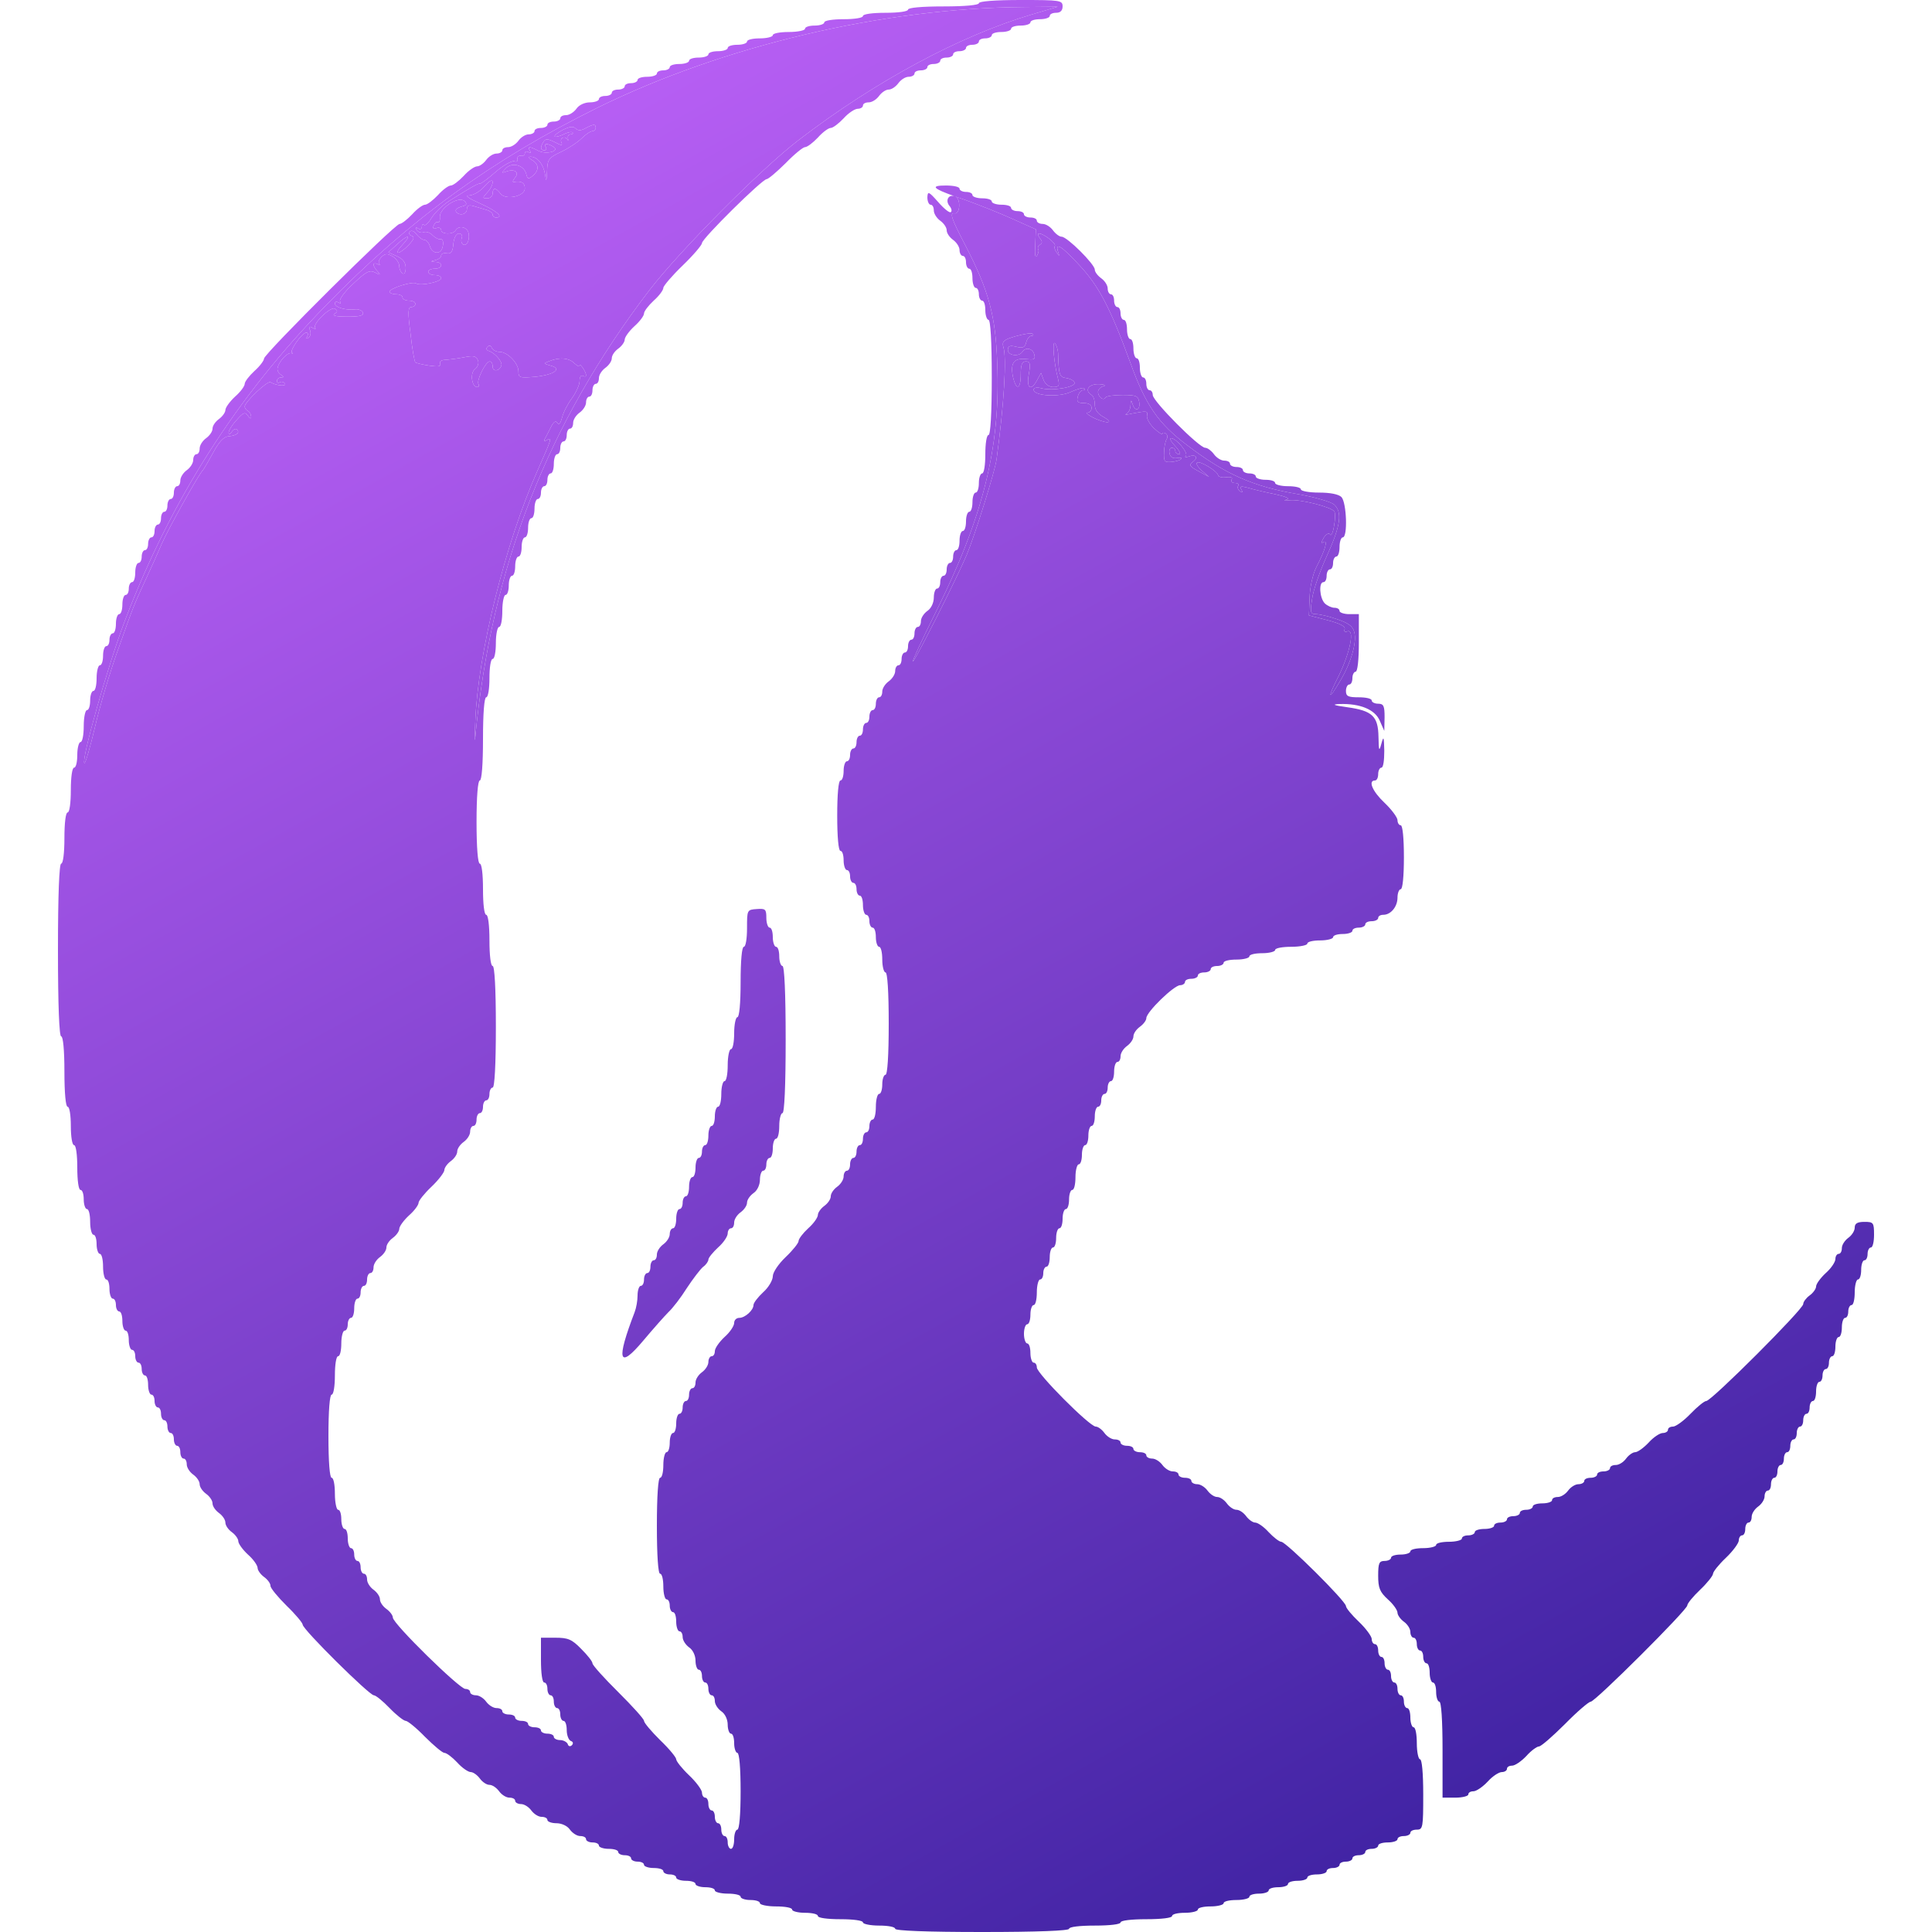 <svg width="50" height="50" viewBox="0 0 50 50" fill="none" xmlns="http://www.w3.org/2000/svg">
<path d="M25.333 0.083C25.333 0.132 24.975 0.166 24.417 0.166C23.858 0.166 23.5 0.199 23.5 0.248C23.5 0.298 23.25 0.331 22.917 0.331C22.583 0.331 22.333 0.364 22.333 0.414C22.333 0.464 22.108 0.497 21.833 0.497C21.558 0.497 21.333 0.53 21.333 0.579C21.333 0.621 21.225 0.662 21.083 0.662C20.95 0.662 20.833 0.695 20.833 0.745C20.833 0.786 20.65 0.828 20.417 0.828C20.192 0.828 20 0.861 20 0.911C20 0.952 19.85 0.993 19.667 0.993C19.483 0.993 19.333 1.026 19.333 1.076C19.333 1.118 19.225 1.159 19.083 1.159C18.95 1.159 18.833 1.192 18.833 1.242C18.833 1.283 18.725 1.325 18.583 1.325C18.45 1.325 18.333 1.358 18.333 1.407C18.333 1.449 18.225 1.49 18.083 1.49C17.95 1.49 17.833 1.523 17.833 1.573C17.833 1.614 17.725 1.656 17.583 1.656C17.45 1.656 17.333 1.689 17.333 1.738C17.333 1.78 17.258 1.821 17.167 1.821C17.075 1.821 17 1.854 17 1.904C17 1.945 16.892 1.987 16.75 1.987C16.617 1.987 16.5 2.02 16.5 2.07C16.5 2.111 16.425 2.152 16.333 2.152C16.242 2.152 16.167 2.185 16.167 2.235C16.167 2.276 16.092 2.318 16 2.318C15.908 2.318 15.833 2.351 15.833 2.401C15.833 2.442 15.758 2.483 15.667 2.483C15.575 2.483 15.5 2.517 15.5 2.566C15.5 2.608 15.392 2.649 15.267 2.649C15.133 2.649 14.983 2.715 14.917 2.815C14.85 2.906 14.733 2.98 14.65 2.98C14.567 2.98 14.5 3.013 14.5 3.063C14.5 3.104 14.425 3.146 14.333 3.146C14.242 3.146 14.167 3.179 14.167 3.228C14.167 3.27 14.092 3.311 14 3.311C13.908 3.311 13.833 3.344 13.833 3.394C13.833 3.435 13.767 3.477 13.683 3.477C13.6 3.477 13.483 3.551 13.417 3.642C13.35 3.733 13.233 3.808 13.15 3.808C13.067 3.808 13 3.841 13 3.891C13 3.932 12.933 3.974 12.85 3.974C12.767 3.974 12.65 4.048 12.583 4.139C12.517 4.23 12.408 4.305 12.35 4.305C12.283 4.305 12.125 4.412 12 4.553C11.875 4.685 11.725 4.801 11.667 4.801C11.608 4.801 11.458 4.909 11.333 5.05C11.208 5.182 11.058 5.298 11 5.298C10.942 5.298 10.792 5.406 10.667 5.546C10.542 5.679 10.392 5.795 10.342 5.795C10.217 5.795 6.833 9.156 6.833 9.28C6.833 9.329 6.725 9.478 6.583 9.603C6.45 9.727 6.333 9.876 6.333 9.934C6.333 9.992 6.225 10.141 6.083 10.265C5.95 10.389 5.833 10.546 5.833 10.613C5.833 10.671 5.758 10.778 5.667 10.844C5.575 10.911 5.5 11.018 5.5 11.093C5.5 11.167 5.425 11.275 5.333 11.341C5.242 11.407 5.167 11.523 5.167 11.606C5.167 11.689 5.133 11.755 5.083 11.755C5.042 11.755 5 11.821 5 11.904C5 11.987 4.925 12.103 4.833 12.169C4.742 12.235 4.667 12.351 4.667 12.434C4.667 12.517 4.633 12.583 4.583 12.583C4.542 12.583 4.5 12.657 4.5 12.748C4.5 12.839 4.467 12.914 4.417 12.914C4.375 12.914 4.333 12.988 4.333 13.079C4.333 13.171 4.3 13.245 4.25 13.245C4.208 13.245 4.167 13.319 4.167 13.411C4.167 13.502 4.133 13.576 4.083 13.576C4.042 13.576 4 13.651 4 13.742C4 13.833 3.967 13.907 3.917 13.907C3.875 13.907 3.833 13.982 3.833 14.073C3.833 14.164 3.8 14.238 3.75 14.238C3.708 14.238 3.667 14.313 3.667 14.404C3.667 14.495 3.633 14.569 3.583 14.569C3.542 14.569 3.5 14.677 3.5 14.818C3.5 14.95 3.467 15.066 3.417 15.066C3.375 15.066 3.333 15.141 3.333 15.232C3.333 15.323 3.3 15.397 3.25 15.397C3.208 15.397 3.167 15.505 3.167 15.646C3.167 15.778 3.133 15.894 3.083 15.894C3.042 15.894 3 16.002 3 16.142C3 16.275 2.967 16.391 2.917 16.391C2.875 16.391 2.833 16.465 2.833 16.556C2.833 16.647 2.8 16.722 2.75 16.722C2.708 16.722 2.667 16.829 2.667 16.97C2.667 17.103 2.633 17.218 2.583 17.218C2.542 17.218 2.5 17.367 2.5 17.55C2.5 17.732 2.467 17.881 2.417 17.881C2.375 17.881 2.333 17.988 2.333 18.129C2.333 18.262 2.3 18.378 2.25 18.378C2.208 18.378 2.167 18.56 2.167 18.791C2.167 19.015 2.133 19.205 2.083 19.205C2.042 19.205 2 19.354 2 19.536C2 19.718 1.967 19.867 1.917 19.867C1.867 19.867 1.833 20.116 1.833 20.447C1.833 20.778 1.8 21.026 1.75 21.026C1.7 21.026 1.667 21.3 1.667 21.689C1.667 22.078 1.633 22.351 1.583 22.351C1.533 22.351 1.5 23.154 1.5 24.586C1.5 26.018 1.533 26.821 1.583 26.821C1.633 26.821 1.667 27.177 1.667 27.732C1.667 28.286 1.7 28.642 1.75 28.642C1.8 28.642 1.833 28.866 1.833 29.139C1.833 29.412 1.867 29.636 1.917 29.636C1.967 29.636 2 29.884 2 30.215C2 30.546 2.033 30.795 2.083 30.795C2.133 30.795 2.167 30.902 2.167 31.043C2.167 31.175 2.208 31.291 2.25 31.291C2.3 31.291 2.333 31.44 2.333 31.622C2.333 31.805 2.375 31.954 2.417 31.954C2.467 31.954 2.5 32.061 2.5 32.202C2.5 32.334 2.542 32.45 2.583 32.45C2.633 32.45 2.667 32.599 2.667 32.782C2.667 32.964 2.708 33.113 2.75 33.113C2.8 33.113 2.833 33.22 2.833 33.361C2.833 33.493 2.875 33.609 2.917 33.609C2.967 33.609 3 33.684 3 33.775C3 33.866 3.042 33.94 3.083 33.94C3.133 33.94 3.167 34.048 3.167 34.189C3.167 34.321 3.208 34.437 3.25 34.437C3.3 34.437 3.333 34.545 3.333 34.685C3.333 34.818 3.375 34.934 3.417 34.934C3.467 34.934 3.5 35.008 3.5 35.099C3.5 35.19 3.542 35.265 3.583 35.265C3.633 35.265 3.667 35.339 3.667 35.431C3.667 35.522 3.708 35.596 3.75 35.596C3.8 35.596 3.833 35.704 3.833 35.844C3.833 35.977 3.875 36.093 3.917 36.093C3.967 36.093 4 36.167 4 36.258C4 36.349 4.042 36.424 4.083 36.424C4.133 36.424 4.167 36.498 4.167 36.589C4.167 36.681 4.208 36.755 4.25 36.755C4.3 36.755 4.333 36.83 4.333 36.92C4.333 37.012 4.375 37.086 4.417 37.086C4.467 37.086 4.5 37.161 4.5 37.252C4.5 37.343 4.542 37.417 4.583 37.417C4.633 37.417 4.667 37.492 4.667 37.583C4.667 37.674 4.708 37.748 4.75 37.748C4.8 37.748 4.833 37.815 4.833 37.897C4.833 37.98 4.908 38.096 5 38.162C5.092 38.228 5.167 38.336 5.167 38.411C5.167 38.485 5.242 38.593 5.333 38.659C5.425 38.725 5.5 38.833 5.5 38.907C5.5 38.982 5.575 39.089 5.667 39.156C5.758 39.222 5.833 39.33 5.833 39.404C5.833 39.478 5.908 39.586 6 39.652C6.092 39.718 6.167 39.826 6.167 39.884C6.167 39.95 6.283 40.108 6.417 40.232C6.558 40.356 6.667 40.513 6.667 40.58C6.667 40.637 6.742 40.745 6.833 40.811C6.925 40.877 7 40.977 7 41.043C7 41.101 7.192 41.333 7.417 41.556C7.65 41.78 7.833 42.003 7.833 42.045C7.833 42.169 9.558 43.874 9.675 43.874C9.725 43.874 9.908 44.023 10.083 44.205C10.258 44.387 10.45 44.536 10.5 44.536C10.55 44.536 10.775 44.718 11 44.95C11.225 45.174 11.45 45.364 11.5 45.364C11.558 45.364 11.708 45.48 11.833 45.613C11.958 45.753 12.117 45.861 12.183 45.861C12.242 45.861 12.35 45.935 12.417 46.026C12.483 46.117 12.592 46.192 12.667 46.192C12.742 46.192 12.85 46.267 12.917 46.358C12.983 46.449 13.1 46.523 13.183 46.523C13.267 46.523 13.333 46.556 13.333 46.606C13.333 46.647 13.4 46.689 13.483 46.689C13.567 46.689 13.683 46.763 13.75 46.854C13.817 46.945 13.933 47.02 14.017 47.02C14.1 47.02 14.167 47.053 14.167 47.103C14.167 47.144 14.275 47.185 14.4 47.185C14.533 47.185 14.683 47.252 14.75 47.351C14.817 47.442 14.933 47.517 15.017 47.517C15.1 47.517 15.167 47.55 15.167 47.599C15.167 47.641 15.242 47.682 15.333 47.682C15.425 47.682 15.5 47.715 15.5 47.765C15.5 47.806 15.617 47.848 15.75 47.848C15.892 47.848 16 47.881 16 47.931C16 47.972 16.075 48.013 16.167 48.013C16.258 48.013 16.333 48.046 16.333 48.096C16.333 48.137 16.408 48.179 16.5 48.179C16.592 48.179 16.667 48.212 16.667 48.262C16.667 48.303 16.783 48.344 16.917 48.344C17.058 48.344 17.167 48.377 17.167 48.427C17.167 48.468 17.242 48.51 17.333 48.51C17.425 48.51 17.5 48.543 17.5 48.593C17.5 48.634 17.617 48.675 17.75 48.675C17.892 48.675 18 48.709 18 48.758C18 48.8 18.117 48.841 18.25 48.841C18.392 48.841 18.5 48.874 18.5 48.924C18.5 48.965 18.65 49.007 18.833 49.007C19.017 49.007 19.167 49.04 19.167 49.089C19.167 49.131 19.283 49.172 19.417 49.172C19.558 49.172 19.667 49.205 19.667 49.255C19.667 49.296 19.858 49.338 20.083 49.338C20.317 49.338 20.5 49.371 20.5 49.42C20.5 49.462 20.65 49.503 20.833 49.503C21.017 49.503 21.167 49.536 21.167 49.586C21.167 49.636 21.417 49.669 21.75 49.669C22.083 49.669 22.333 49.702 22.333 49.752C22.333 49.793 22.525 49.834 22.75 49.834C22.983 49.834 23.167 49.867 23.167 49.917C23.167 49.967 23.975 50 25.417 50C26.858 50 27.667 49.967 27.667 49.917C27.667 49.867 27.942 49.834 28.333 49.834C28.725 49.834 29 49.801 29 49.752C29 49.702 29.275 49.669 29.667 49.669C30.058 49.669 30.333 49.636 30.333 49.586C30.333 49.536 30.483 49.503 30.667 49.503C30.85 49.503 31 49.462 31 49.42C31 49.371 31.15 49.338 31.333 49.338C31.517 49.338 31.667 49.296 31.667 49.255C31.667 49.205 31.817 49.172 32 49.172C32.183 49.172 32.333 49.131 32.333 49.089C32.333 49.04 32.45 49.007 32.583 49.007C32.725 49.007 32.833 48.965 32.833 48.924C32.833 48.874 32.95 48.841 33.083 48.841C33.225 48.841 33.333 48.8 33.333 48.758C33.333 48.709 33.45 48.675 33.583 48.675C33.725 48.675 33.833 48.634 33.833 48.593C33.833 48.543 33.95 48.51 34.083 48.51C34.225 48.51 34.333 48.468 34.333 48.427C34.333 48.377 34.408 48.344 34.5 48.344C34.592 48.344 34.667 48.303 34.667 48.262C34.667 48.212 34.742 48.179 34.833 48.179C34.925 48.179 35 48.137 35 48.096C35 48.046 35.075 48.013 35.167 48.013C35.258 48.013 35.333 47.972 35.333 47.931C35.333 47.881 35.408 47.848 35.5 47.848C35.592 47.848 35.667 47.806 35.667 47.765C35.667 47.715 35.783 47.682 35.917 47.682C36.058 47.682 36.167 47.641 36.167 47.599C36.167 47.55 36.242 47.517 36.333 47.517C36.425 47.517 36.5 47.475 36.5 47.434C36.5 47.384 36.575 47.351 36.667 47.351C36.825 47.351 36.833 47.293 36.833 46.44C36.833 45.886 36.8 45.53 36.75 45.53C36.708 45.53 36.667 45.339 36.667 45.116C36.667 44.884 36.633 44.702 36.583 44.702C36.542 44.702 36.5 44.586 36.5 44.454C36.5 44.313 36.467 44.205 36.417 44.205C36.375 44.205 36.333 44.131 36.333 44.04C36.333 43.949 36.3 43.874 36.25 43.874C36.208 43.874 36.167 43.8 36.167 43.709C36.167 43.618 36.133 43.543 36.083 43.543C36.042 43.543 36 43.468 36 43.377C36 43.286 35.967 43.212 35.917 43.212C35.875 43.212 35.833 43.137 35.833 43.046C35.833 42.955 35.8 42.881 35.75 42.881C35.708 42.881 35.667 42.806 35.667 42.715C35.667 42.624 35.633 42.55 35.583 42.55C35.542 42.55 35.5 42.492 35.5 42.417C35.5 42.351 35.35 42.144 35.167 41.97C34.983 41.796 34.833 41.614 34.833 41.565C34.833 41.44 33.283 39.901 33.158 39.901C33.108 39.901 32.958 39.785 32.833 39.652C32.708 39.512 32.55 39.404 32.483 39.404C32.425 39.404 32.317 39.33 32.25 39.238C32.183 39.147 32.075 39.073 32 39.073C31.925 39.073 31.817 38.998 31.75 38.907C31.683 38.816 31.575 38.742 31.5 38.742C31.425 38.742 31.317 38.667 31.25 38.576C31.183 38.485 31.067 38.411 30.983 38.411C30.9 38.411 30.833 38.369 30.833 38.328C30.833 38.278 30.758 38.245 30.667 38.245C30.575 38.245 30.5 38.204 30.5 38.162C30.5 38.113 30.433 38.08 30.35 38.08C30.267 38.08 30.15 38.005 30.083 37.914C30.017 37.823 29.9 37.748 29.817 37.748C29.733 37.748 29.667 37.707 29.667 37.666C29.667 37.616 29.592 37.583 29.5 37.583C29.408 37.583 29.333 37.541 29.333 37.5C29.333 37.45 29.258 37.417 29.167 37.417C29.075 37.417 29 37.376 29 37.334C29 37.285 28.933 37.252 28.85 37.252C28.767 37.252 28.65 37.177 28.583 37.086C28.517 36.995 28.417 36.92 28.358 36.92C28.2 36.92 26.833 35.546 26.833 35.389C26.833 35.323 26.8 35.265 26.75 35.265C26.708 35.265 26.667 35.149 26.667 35.017C26.667 34.876 26.633 34.768 26.583 34.768C26.542 34.768 26.5 34.652 26.5 34.52C26.5 34.379 26.542 34.272 26.583 34.272C26.633 34.272 26.667 34.156 26.667 34.023C26.667 33.883 26.708 33.775 26.75 33.775C26.8 33.775 26.833 33.626 26.833 33.444C26.833 33.262 26.875 33.113 26.917 33.113C26.967 33.113 27 33.038 27 32.947C27 32.856 27.042 32.782 27.083 32.782C27.133 32.782 27.167 32.666 27.167 32.533C27.167 32.392 27.208 32.285 27.25 32.285C27.3 32.285 27.333 32.169 27.333 32.036C27.333 31.896 27.375 31.788 27.417 31.788C27.467 31.788 27.5 31.672 27.5 31.54C27.5 31.399 27.542 31.291 27.583 31.291C27.633 31.291 27.667 31.175 27.667 31.043C27.667 30.902 27.708 30.795 27.75 30.795C27.8 30.795 27.833 30.646 27.833 30.464C27.833 30.282 27.875 30.133 27.917 30.133C27.967 30.133 28 30.017 28 29.884C28 29.743 28.042 29.636 28.083 29.636C28.133 29.636 28.167 29.52 28.167 29.387C28.167 29.247 28.208 29.139 28.25 29.139C28.3 29.139 28.333 29.023 28.333 28.891C28.333 28.75 28.375 28.642 28.417 28.642C28.467 28.642 28.5 28.568 28.5 28.477C28.5 28.386 28.542 28.311 28.583 28.311C28.633 28.311 28.667 28.237 28.667 28.146C28.667 28.055 28.708 27.98 28.75 27.98C28.8 27.98 28.833 27.864 28.833 27.732C28.833 27.591 28.875 27.483 28.917 27.483C28.967 27.483 29 27.417 29 27.334C29 27.252 29.075 27.136 29.167 27.07C29.258 27.003 29.333 26.896 29.333 26.821C29.333 26.747 29.408 26.639 29.5 26.573C29.592 26.507 29.667 26.407 29.667 26.349C29.667 26.192 30.383 25.497 30.542 25.497C30.608 25.497 30.667 25.455 30.667 25.414C30.667 25.364 30.742 25.331 30.833 25.331C30.925 25.331 31 25.29 31 25.248C31 25.199 31.075 25.166 31.167 25.166C31.258 25.166 31.333 25.124 31.333 25.083C31.333 25.033 31.408 25 31.5 25C31.592 25 31.667 24.959 31.667 24.917C31.667 24.867 31.817 24.834 32 24.834C32.183 24.834 32.333 24.793 32.333 24.752C32.333 24.702 32.483 24.669 32.667 24.669C32.85 24.669 33 24.628 33 24.586C33 24.536 33.192 24.503 33.417 24.503C33.65 24.503 33.833 24.462 33.833 24.421C33.833 24.371 33.983 24.338 34.167 24.338C34.35 24.338 34.5 24.296 34.5 24.255C34.5 24.205 34.617 24.172 34.75 24.172C34.892 24.172 35 24.131 35 24.089C35 24.04 35.075 24.007 35.167 24.007C35.258 24.007 35.333 23.965 35.333 23.924C35.333 23.874 35.408 23.841 35.5 23.841C35.592 23.841 35.667 23.8 35.667 23.758C35.667 23.709 35.725 23.675 35.8 23.675C35.992 23.675 36.167 23.468 36.167 23.229C36.167 23.113 36.208 23.013 36.25 23.013C36.3 23.013 36.333 22.682 36.333 22.185C36.333 21.689 36.3 21.358 36.25 21.358C36.208 21.358 36.167 21.3 36.167 21.225C36.167 21.159 36.017 20.952 35.833 20.778C35.517 20.48 35.4 20.199 35.583 20.199C35.633 20.199 35.667 20.124 35.667 20.033C35.667 19.942 35.708 19.867 35.75 19.867C35.8 19.867 35.825 19.677 35.825 19.429C35.817 19.065 35.808 19.032 35.75 19.247C35.692 19.462 35.683 19.437 35.675 19.073C35.667 18.535 35.517 18.394 34.867 18.303C34.508 18.253 34.458 18.229 34.667 18.22C35.2 18.204 35.583 18.361 35.708 18.651L35.825 18.916L35.833 18.56C35.833 18.27 35.808 18.212 35.667 18.212C35.575 18.212 35.5 18.171 35.5 18.129C35.5 18.079 35.35 18.046 35.167 18.046C34.892 18.046 34.833 18.021 34.833 17.881C34.833 17.79 34.875 17.715 34.917 17.715C34.967 17.715 35 17.641 35 17.55C35 17.459 35.042 17.384 35.083 17.384C35.133 17.384 35.167 17.078 35.167 16.639V15.894H34.917C34.783 15.894 34.667 15.853 34.667 15.811C34.667 15.762 34.608 15.729 34.533 15.729C34.467 15.729 34.35 15.679 34.283 15.613C34.15 15.472 34.125 15.066 34.25 15.066C34.3 15.066 34.333 14.992 34.333 14.901C34.333 14.81 34.375 14.735 34.417 14.735C34.467 14.735 34.5 14.661 34.5 14.569C34.5 14.479 34.542 14.404 34.583 14.404C34.633 14.404 34.667 14.288 34.667 14.156C34.667 14.015 34.708 13.907 34.75 13.907C34.883 13.907 34.85 13.005 34.717 12.864C34.642 12.79 34.425 12.748 34.133 12.748C33.875 12.748 33.667 12.707 33.667 12.666C33.667 12.616 33.517 12.583 33.333 12.583C33.15 12.583 33 12.541 33 12.5C33 12.45 32.892 12.417 32.75 12.417C32.617 12.417 32.5 12.376 32.5 12.334C32.5 12.285 32.425 12.252 32.333 12.252C32.242 12.252 32.167 12.21 32.167 12.169C32.167 12.119 32.092 12.086 32 12.086C31.908 12.086 31.833 12.045 31.833 12.003C31.833 11.954 31.767 11.921 31.683 11.921C31.6 11.921 31.483 11.846 31.417 11.755C31.35 11.664 31.25 11.589 31.192 11.589C31.033 11.589 29.833 10.381 29.833 10.223C29.833 10.157 29.8 10.099 29.75 10.099C29.708 10.099 29.667 10.025 29.667 9.934C29.667 9.843 29.633 9.768 29.583 9.768C29.542 9.768 29.5 9.652 29.5 9.52C29.5 9.379 29.467 9.272 29.417 9.272C29.375 9.272 29.333 9.156 29.333 9.023C29.333 8.882 29.3 8.775 29.25 8.775C29.208 8.775 29.167 8.659 29.167 8.526C29.167 8.386 29.133 8.278 29.083 8.278C29.042 8.278 29 8.204 29 8.113C29 8.022 28.967 7.947 28.917 7.947C28.875 7.947 28.833 7.873 28.833 7.781C28.833 7.69 28.8 7.616 28.75 7.616C28.708 7.616 28.667 7.55 28.667 7.467C28.667 7.384 28.592 7.268 28.5 7.202C28.408 7.136 28.333 7.036 28.333 6.978C28.333 6.838 27.617 6.126 27.475 6.126C27.417 6.126 27.317 6.051 27.25 5.96C27.183 5.869 27.067 5.795 26.983 5.795C26.9 5.795 26.833 5.753 26.833 5.712C26.833 5.662 26.758 5.629 26.667 5.629C26.575 5.629 26.5 5.588 26.5 5.546C26.5 5.497 26.425 5.464 26.333 5.464C26.242 5.464 26.167 5.422 26.167 5.381C26.167 5.331 26.058 5.298 25.917 5.298C25.783 5.298 25.667 5.257 25.667 5.215C25.667 5.166 25.558 5.132 25.417 5.132C25.283 5.132 25.167 5.091 25.167 5.05C25.167 5 25.092 4.967 25 4.967C24.908 4.967 24.833 4.926 24.833 4.884C24.833 4.834 24.675 4.801 24.483 4.801C24.073 4.801 24.124 4.874 24.726 5.086C24.796 5.111 24.873 5.137 24.958 5.166C25.325 5.298 25.892 5.522 26.217 5.671L26.808 5.935L26.792 6.333C26.775 6.581 26.792 6.689 26.833 6.623C26.875 6.556 26.892 6.482 26.867 6.449C26.85 6.416 26.867 6.358 26.917 6.333C26.983 6.291 26.975 6.242 26.908 6.159C26.858 6.093 26.85 6.043 26.892 6.043C27.008 6.043 27.342 6.3 27.3 6.366C27.275 6.399 27.3 6.474 27.35 6.54C27.417 6.639 27.425 6.639 27.383 6.515C27.3 6.258 27.475 6.366 27.925 6.854C28.433 7.392 28.733 7.964 29.25 9.379C29.65 10.488 29.975 10.96 30.725 11.523C31.717 12.277 32.425 12.591 33.6 12.79C34.025 12.864 34.442 12.988 34.525 13.055C34.742 13.253 34.7 13.593 34.342 14.379C34.158 14.785 33.983 15.281 33.958 15.497C33.9 15.853 33.917 15.894 34.058 15.894C34.15 15.894 34.4 15.952 34.608 16.026C34.9 16.126 35.017 16.209 35.05 16.366C35.117 16.622 34.967 17.144 34.692 17.608C34.367 18.162 34.342 18.088 34.65 17.483C34.942 16.879 35.067 16.267 34.867 16.341C34.808 16.366 34.775 16.341 34.8 16.283C34.825 16.209 34.675 16.134 34.358 16.051L33.875 15.927L33.892 15.464C33.9 15.199 33.975 14.859 34.067 14.677C34.3 14.23 34.375 13.957 34.25 14.031C34.183 14.073 34.192 14.04 34.258 13.916C34.325 13.816 34.392 13.783 34.425 13.833C34.45 13.882 34.5 13.783 34.525 13.609C34.558 13.444 34.558 13.27 34.533 13.237C34.458 13.121 33.642 12.914 33.375 12.947C33.242 12.964 33.2 12.955 33.292 12.931C33.4 12.906 33.3 12.856 33 12.79C32.75 12.74 32.433 12.666 32.3 12.624C32.108 12.575 32.075 12.583 32.125 12.666C32.167 12.74 32.158 12.757 32.092 12.715C32.042 12.682 32.017 12.616 32.042 12.575C32.075 12.533 32.033 12.5 31.958 12.5C31.883 12.5 31.85 12.459 31.875 12.409C31.908 12.359 31.858 12.334 31.733 12.351C31.633 12.367 31.533 12.343 31.525 12.301C31.508 12.194 31.058 11.921 30.983 11.97C30.942 11.995 31 12.086 31.1 12.177L31.292 12.343L31.017 12.194C30.783 12.069 30.767 12.036 30.867 11.954C31.025 11.846 30.95 11.747 30.767 11.813C30.683 11.846 30.65 11.829 30.692 11.796C30.758 11.722 30.442 11.341 30.308 11.341C30.258 11.341 30.308 11.432 30.417 11.548C30.525 11.664 30.567 11.755 30.517 11.755C30.458 11.755 30.417 11.714 30.417 11.672C30.417 11.623 30.375 11.589 30.325 11.589C30.275 11.589 30.25 11.656 30.267 11.73C30.283 11.829 30.358 11.871 30.458 11.854C30.55 11.838 30.6 11.846 30.567 11.879C30.542 11.912 30.425 11.945 30.317 11.954C30.142 11.97 30.117 11.945 30.125 11.722C30.125 11.581 30.158 11.424 30.192 11.366C30.225 11.316 30.217 11.25 30.167 11.217C30.125 11.192 30.083 11.192 30.083 11.225C30.083 11.258 29.992 11.2 29.875 11.093C29.758 10.985 29.675 10.836 29.683 10.77C29.708 10.629 29.692 10.629 29.292 10.704C29.158 10.737 29.092 10.737 29.15 10.712C29.2 10.687 29.258 10.588 29.258 10.488C29.267 10.348 29.275 10.339 29.308 10.447C29.367 10.662 29.517 10.629 29.483 10.406C29.458 10.248 29.408 10.223 29.058 10.223C28.833 10.223 28.633 10.248 28.608 10.29C28.558 10.381 28.417 10.273 28.417 10.141C28.417 10.083 28.483 10.008 28.567 9.992C28.642 9.967 28.583 9.95 28.442 9.942C28.167 9.934 28.058 10.108 28.25 10.223C28.3 10.248 28.333 10.364 28.333 10.472C28.333 10.604 28.408 10.712 28.567 10.795C28.708 10.877 28.742 10.919 28.658 10.927C28.583 10.927 28.408 10.869 28.283 10.803C28.15 10.737 28.092 10.679 28.15 10.679C28.2 10.679 28.25 10.621 28.25 10.555C28.25 10.48 28.175 10.431 28.05 10.431C27.892 10.431 27.858 10.397 27.892 10.265C27.917 10.174 27.975 10.099 28.025 10.099C28.075 10.099 28.092 10.075 28.058 10.05C28.033 10.025 27.883 10.066 27.717 10.141C27.408 10.29 26.75 10.248 26.75 10.083C26.75 10.033 26.842 10.017 26.958 10.05C27.242 10.124 27.85 10.017 27.808 9.901C27.792 9.851 27.7 9.801 27.6 9.785C27.417 9.76 27.4 9.71 27.383 9.131C27.375 9.04 27.342 8.924 27.3 8.882C27.225 8.816 27.275 9.396 27.383 9.81C27.425 9.983 27.408 10.017 27.258 10.017C27.15 10.017 27.05 9.942 27.008 9.834L26.942 9.652L26.842 9.834C26.683 10.133 26.558 10.058 26.625 9.685C26.675 9.412 26.658 9.354 26.55 9.354C26.45 9.354 26.417 9.437 26.417 9.685C26.417 10.099 26.292 10.116 26.208 9.719C26.15 9.371 26.25 9.255 26.592 9.296C26.767 9.313 26.8 9.296 26.767 9.172C26.725 9.015 26.542 8.974 26.458 9.106C26.375 9.238 26.083 9.205 26.083 9.056C26.083 8.957 26.133 8.932 26.3 8.974C26.467 9.015 26.525 8.998 26.558 8.858C26.583 8.767 26.642 8.692 26.692 8.692C26.742 8.692 26.758 8.667 26.725 8.642C26.7 8.609 26.5 8.642 26.292 8.7C25.975 8.791 25.925 8.833 25.967 8.982C26.058 9.255 25.983 10.472 25.792 11.879C25.758 12.177 25.217 13.891 25.017 14.363C24.783 14.925 23.658 17.152 23.625 17.119C23.608 17.103 23.867 16.548 24.2 15.877C25.442 13.394 25.9 11.565 25.808 9.396C25.767 8.171 25.592 7.525 24.983 6.349C24.617 5.646 24.567 5.497 24.708 5.522C24.85 5.546 24.868 5.136 24.726 5.086L24.726 5.086C24.551 5.012 24.458 5.182 24.567 5.323C24.625 5.389 24.642 5.464 24.608 5.488C24.583 5.522 24.433 5.406 24.283 5.232C24.033 4.95 24.008 4.942 24 5.108C24 5.215 24.042 5.298 24.083 5.298C24.133 5.298 24.167 5.364 24.167 5.447C24.167 5.53 24.242 5.646 24.333 5.712C24.425 5.778 24.5 5.886 24.5 5.96C24.5 6.035 24.575 6.142 24.667 6.209C24.758 6.275 24.833 6.391 24.833 6.474C24.833 6.556 24.875 6.623 24.917 6.623C24.967 6.623 25 6.697 25 6.788C25 6.879 25.042 6.954 25.083 6.954C25.133 6.954 25.167 7.061 25.167 7.202C25.167 7.334 25.208 7.45 25.25 7.45C25.3 7.45 25.333 7.525 25.333 7.616C25.333 7.707 25.375 7.781 25.417 7.781C25.467 7.781 25.5 7.889 25.5 8.03C25.5 8.162 25.542 8.278 25.583 8.278C25.633 8.278 25.667 8.833 25.667 9.768C25.667 10.704 25.633 11.258 25.583 11.258C25.533 11.258 25.5 11.482 25.5 11.755C25.5 12.028 25.467 12.252 25.417 12.252C25.375 12.252 25.333 12.359 25.333 12.5C25.333 12.632 25.3 12.748 25.25 12.748C25.208 12.748 25.167 12.856 25.167 12.997C25.167 13.129 25.133 13.245 25.083 13.245C25.042 13.245 25 13.353 25 13.493C25 13.626 24.967 13.742 24.917 13.742C24.875 13.742 24.833 13.849 24.833 13.99C24.833 14.123 24.8 14.238 24.75 14.238C24.708 14.238 24.667 14.313 24.667 14.404C24.667 14.495 24.633 14.569 24.583 14.569C24.542 14.569 24.5 14.644 24.5 14.735C24.5 14.826 24.467 14.901 24.417 14.901C24.375 14.901 24.333 14.975 24.333 15.066C24.333 15.157 24.3 15.232 24.25 15.232C24.208 15.232 24.167 15.339 24.167 15.464C24.167 15.596 24.1 15.745 24 15.811C23.908 15.877 23.833 15.993 23.833 16.076C23.833 16.159 23.8 16.225 23.75 16.225C23.708 16.225 23.667 16.3 23.667 16.391C23.667 16.482 23.633 16.556 23.583 16.556C23.542 16.556 23.5 16.631 23.5 16.722C23.5 16.813 23.467 16.887 23.417 16.887C23.375 16.887 23.333 16.962 23.333 17.053C23.333 17.144 23.3 17.218 23.25 17.218C23.208 17.218 23.167 17.285 23.167 17.367C23.167 17.45 23.092 17.566 23 17.633C22.908 17.699 22.833 17.815 22.833 17.897C22.833 17.98 22.8 18.046 22.75 18.046C22.708 18.046 22.667 18.121 22.667 18.212C22.667 18.303 22.633 18.378 22.583 18.378C22.542 18.378 22.5 18.452 22.5 18.543C22.5 18.634 22.467 18.709 22.417 18.709C22.375 18.709 22.333 18.783 22.333 18.874C22.333 18.965 22.3 19.04 22.25 19.04C22.208 19.04 22.167 19.114 22.167 19.205C22.167 19.296 22.133 19.371 22.083 19.371C22.042 19.371 22 19.445 22 19.536C22 19.628 21.967 19.702 21.917 19.702C21.875 19.702 21.833 19.81 21.833 19.95C21.833 20.083 21.8 20.199 21.75 20.199C21.7 20.199 21.667 20.555 21.667 21.109C21.667 21.664 21.7 22.02 21.75 22.02C21.8 22.02 21.833 22.128 21.833 22.268C21.833 22.401 21.875 22.517 21.917 22.517C21.967 22.517 22 22.591 22 22.682C22 22.773 22.042 22.848 22.083 22.848C22.133 22.848 22.167 22.922 22.167 23.013C22.167 23.104 22.208 23.179 22.25 23.179C22.3 23.179 22.333 23.286 22.333 23.427C22.333 23.56 22.375 23.675 22.417 23.675C22.467 23.675 22.5 23.75 22.5 23.841C22.5 23.932 22.542 24.007 22.583 24.007C22.633 24.007 22.667 24.114 22.667 24.255C22.667 24.387 22.708 24.503 22.75 24.503C22.8 24.503 22.833 24.652 22.833 24.834C22.833 25.017 22.875 25.166 22.917 25.166C22.967 25.166 23 25.662 23 26.49C23 27.318 22.967 27.815 22.917 27.815C22.875 27.815 22.833 27.922 22.833 28.063C22.833 28.195 22.8 28.311 22.75 28.311C22.708 28.311 22.667 28.46 22.667 28.642C22.667 28.825 22.633 28.974 22.583 28.974C22.542 28.974 22.5 29.048 22.5 29.139C22.5 29.23 22.467 29.305 22.417 29.305C22.375 29.305 22.333 29.379 22.333 29.47C22.333 29.561 22.3 29.636 22.25 29.636C22.208 29.636 22.167 29.71 22.167 29.801C22.167 29.892 22.133 29.967 22.083 29.967C22.042 29.967 22 30.041 22 30.133C22 30.224 21.967 30.298 21.917 30.298C21.875 30.298 21.833 30.364 21.833 30.447C21.833 30.53 21.758 30.646 21.667 30.712C21.575 30.778 21.5 30.886 21.5 30.96C21.5 31.035 21.425 31.142 21.333 31.209C21.242 31.275 21.167 31.383 21.167 31.44C21.167 31.507 21.058 31.664 20.917 31.788C20.783 31.912 20.667 32.061 20.667 32.119C20.667 32.169 20.517 32.359 20.333 32.533C20.142 32.715 20 32.931 20 33.03C20 33.129 19.892 33.319 19.75 33.444C19.617 33.568 19.5 33.717 19.5 33.775C19.5 33.907 19.283 34.106 19.133 34.106C19.058 34.106 19 34.164 19 34.238C19 34.313 18.892 34.478 18.75 34.603C18.617 34.727 18.5 34.892 18.5 34.967C18.5 35.041 18.467 35.099 18.417 35.099C18.375 35.099 18.333 35.166 18.333 35.248C18.333 35.331 18.258 35.447 18.167 35.513C18.075 35.58 18 35.695 18 35.778C18 35.861 17.967 35.927 17.917 35.927C17.875 35.927 17.833 36.002 17.833 36.093C17.833 36.184 17.8 36.258 17.75 36.258C17.708 36.258 17.667 36.333 17.667 36.424C17.667 36.515 17.633 36.589 17.583 36.589C17.542 36.589 17.5 36.697 17.5 36.838C17.5 36.97 17.467 37.086 17.417 37.086C17.375 37.086 17.333 37.194 17.333 37.334C17.333 37.467 17.3 37.583 17.25 37.583C17.208 37.583 17.167 37.732 17.167 37.914C17.167 38.096 17.133 38.245 17.083 38.245C17.033 38.245 17 38.717 17 39.487C17 40.257 17.033 40.728 17.083 40.728C17.133 40.728 17.167 40.877 17.167 41.06C17.167 41.242 17.208 41.391 17.25 41.391C17.3 41.391 17.333 41.465 17.333 41.556C17.333 41.647 17.375 41.722 17.417 41.722C17.467 41.722 17.5 41.83 17.5 41.97C17.5 42.103 17.542 42.218 17.583 42.218C17.633 42.218 17.667 42.285 17.667 42.367C17.667 42.45 17.742 42.566 17.833 42.633C17.933 42.699 18 42.848 18 42.98C18 43.104 18.042 43.212 18.083 43.212C18.133 43.212 18.167 43.286 18.167 43.377C18.167 43.468 18.208 43.543 18.25 43.543C18.3 43.543 18.333 43.618 18.333 43.709C18.333 43.8 18.375 43.874 18.417 43.874C18.467 43.874 18.5 43.94 18.5 44.023C18.5 44.106 18.575 44.222 18.667 44.288C18.767 44.354 18.833 44.503 18.833 44.636C18.833 44.76 18.875 44.867 18.917 44.867C18.967 44.867 19 44.975 19 45.116C19 45.248 19.042 45.364 19.083 45.364C19.133 45.364 19.167 45.753 19.167 46.358C19.167 46.962 19.133 47.351 19.083 47.351C19.042 47.351 19 47.459 19 47.599C19 47.732 18.967 47.848 18.917 47.848C18.875 47.848 18.833 47.773 18.833 47.682C18.833 47.591 18.8 47.517 18.75 47.517C18.708 47.517 18.667 47.442 18.667 47.351C18.667 47.26 18.633 47.185 18.583 47.185C18.542 47.185 18.5 47.111 18.5 47.02C18.5 46.929 18.467 46.854 18.417 46.854C18.375 46.854 18.333 46.78 18.333 46.689C18.333 46.598 18.3 46.523 18.25 46.523C18.208 46.523 18.167 46.465 18.167 46.391C18.167 46.325 18.017 46.117 17.833 45.944C17.65 45.77 17.5 45.58 17.5 45.53C17.5 45.48 17.317 45.257 17.083 45.033C16.858 44.81 16.667 44.586 16.667 44.536C16.667 44.487 16.367 44.156 16 43.791C15.633 43.427 15.333 43.096 15.333 43.046C15.333 42.997 15.2 42.831 15.042 42.674C14.8 42.425 14.7 42.384 14.375 42.384H14V42.964C14 43.295 14.033 43.543 14.083 43.543C14.133 43.543 14.167 43.618 14.167 43.709C14.167 43.8 14.208 43.874 14.25 43.874C14.3 43.874 14.333 43.949 14.333 44.04C14.333 44.131 14.375 44.205 14.417 44.205C14.467 44.205 14.5 44.28 14.5 44.371C14.5 44.462 14.542 44.536 14.583 44.536C14.633 44.536 14.667 44.644 14.667 44.776C14.667 44.909 14.717 45.033 14.775 45.058C14.833 45.075 14.842 45.124 14.8 45.166C14.758 45.207 14.708 45.199 14.692 45.133C14.667 45.083 14.583 45.033 14.492 45.033C14.408 45.033 14.333 44.992 14.333 44.95C14.333 44.901 14.258 44.867 14.167 44.867C14.075 44.867 14 44.826 14 44.785C14 44.735 13.925 44.702 13.833 44.702C13.742 44.702 13.667 44.661 13.667 44.619C13.667 44.569 13.592 44.536 13.5 44.536C13.408 44.536 13.333 44.495 13.333 44.454C13.333 44.404 13.258 44.371 13.167 44.371C13.075 44.371 13 44.33 13 44.288C13 44.238 12.933 44.205 12.85 44.205C12.767 44.205 12.65 44.131 12.583 44.04C12.517 43.949 12.4 43.874 12.317 43.874C12.233 43.874 12.167 43.833 12.167 43.791C12.167 43.742 12.108 43.709 12.042 43.709C11.892 43.709 10.167 42.02 10.167 41.863C10.167 41.805 10.092 41.705 10 41.639C9.908 41.573 9.833 41.465 9.833 41.391C9.833 41.316 9.758 41.209 9.667 41.142C9.575 41.076 9.5 40.96 9.5 40.877C9.5 40.795 9.467 40.728 9.417 40.728C9.375 40.728 9.333 40.654 9.333 40.563C9.333 40.472 9.3 40.397 9.25 40.397C9.208 40.397 9.167 40.323 9.167 40.232C9.167 40.141 9.133 40.066 9.083 40.066C9.042 40.066 9 39.95 9 39.818C9 39.677 8.967 39.569 8.917 39.569C8.875 39.569 8.833 39.454 8.833 39.321C8.833 39.181 8.8 39.073 8.75 39.073C8.708 39.073 8.667 38.883 8.667 38.659C8.667 38.427 8.633 38.245 8.583 38.245C8.533 38.245 8.5 37.831 8.5 37.169C8.5 36.507 8.533 36.093 8.583 36.093C8.633 36.093 8.667 35.869 8.667 35.596C8.667 35.323 8.7 35.099 8.75 35.099C8.8 35.099 8.833 34.95 8.833 34.768C8.833 34.586 8.875 34.437 8.917 34.437C8.967 34.437 9 34.363 9 34.272C9 34.181 9.042 34.106 9.083 34.106C9.133 34.106 9.167 33.99 9.167 33.858C9.167 33.717 9.208 33.609 9.25 33.609C9.3 33.609 9.333 33.535 9.333 33.444C9.333 33.353 9.375 33.278 9.417 33.278C9.467 33.278 9.5 33.204 9.5 33.113C9.5 33.022 9.542 32.947 9.583 32.947C9.633 32.947 9.667 32.881 9.667 32.798C9.667 32.715 9.742 32.599 9.833 32.533C9.925 32.467 10 32.359 10 32.285C10 32.21 10.075 32.103 10.167 32.036C10.258 31.97 10.333 31.863 10.333 31.805C10.333 31.738 10.45 31.581 10.583 31.457C10.725 31.333 10.833 31.184 10.833 31.126C10.833 31.076 10.983 30.886 11.167 30.712C11.35 30.538 11.5 30.339 11.5 30.282C11.5 30.224 11.575 30.116 11.667 30.05C11.758 29.983 11.833 29.876 11.833 29.801C11.833 29.727 11.908 29.619 12 29.553C12.092 29.487 12.167 29.371 12.167 29.288C12.167 29.205 12.208 29.139 12.25 29.139C12.3 29.139 12.333 29.065 12.333 28.974C12.333 28.883 12.375 28.808 12.417 28.808C12.467 28.808 12.5 28.733 12.5 28.642C12.5 28.551 12.542 28.477 12.583 28.477C12.633 28.477 12.667 28.402 12.667 28.311C12.667 28.22 12.708 28.146 12.75 28.146C12.8 28.146 12.833 27.566 12.833 26.573C12.833 25.579 12.8 25 12.75 25C12.7 25 12.667 24.727 12.667 24.338C12.667 23.949 12.633 23.675 12.583 23.675C12.533 23.675 12.5 23.402 12.5 23.013C12.5 22.624 12.467 22.351 12.417 22.351C12.367 22.351 12.333 21.937 12.333 21.275C12.333 20.613 12.367 20.199 12.417 20.199C12.467 20.199 12.5 19.785 12.5 19.122C12.5 18.46 12.533 18.046 12.583 18.046C12.633 18.046 12.667 17.823 12.667 17.55C12.667 17.276 12.7 17.053 12.75 17.053C12.8 17.053 12.833 16.863 12.833 16.639C12.833 16.407 12.875 16.225 12.917 16.225C12.967 16.225 13 16.035 13 15.811C13 15.579 13.042 15.397 13.083 15.397C13.133 15.397 13.167 15.281 13.167 15.149C13.167 15.008 13.208 14.901 13.25 14.901C13.3 14.901 13.333 14.785 13.333 14.652C13.333 14.512 13.375 14.404 13.417 14.404C13.467 14.404 13.5 14.288 13.5 14.156C13.5 14.015 13.542 13.907 13.583 13.907C13.633 13.907 13.667 13.791 13.667 13.659C13.667 13.518 13.708 13.411 13.75 13.411C13.8 13.411 13.833 13.295 13.833 13.162C13.833 13.021 13.875 12.914 13.917 12.914C13.967 12.914 14 12.839 14 12.748C14 12.657 14.042 12.583 14.083 12.583C14.133 12.583 14.167 12.508 14.167 12.417C14.167 12.326 14.208 12.252 14.25 12.252C14.3 12.252 14.333 12.136 14.333 12.003C14.333 11.863 14.375 11.755 14.417 11.755C14.467 11.755 14.5 11.681 14.5 11.589C14.5 11.498 14.542 11.424 14.583 11.424C14.633 11.424 14.667 11.349 14.667 11.258C14.667 11.167 14.708 11.093 14.75 11.093C14.8 11.093 14.833 11.027 14.833 10.944C14.833 10.861 14.908 10.745 15 10.679C15.092 10.613 15.167 10.497 15.167 10.414C15.167 10.331 15.208 10.265 15.25 10.265C15.3 10.265 15.333 10.19 15.333 10.099C15.333 10.008 15.375 9.934 15.417 9.934C15.467 9.934 15.5 9.868 15.5 9.785C15.5 9.702 15.575 9.586 15.667 9.52C15.758 9.454 15.833 9.346 15.833 9.272C15.833 9.197 15.908 9.089 16 9.023C16.092 8.957 16.167 8.849 16.167 8.791C16.167 8.725 16.283 8.568 16.417 8.444C16.558 8.32 16.667 8.171 16.667 8.113C16.667 8.055 16.783 7.906 16.917 7.781C17.058 7.657 17.167 7.508 17.167 7.45C17.167 7.401 17.392 7.136 17.667 6.871C17.942 6.606 18.167 6.341 18.167 6.291C18.167 6.176 19.725 4.636 19.842 4.636C19.883 4.636 20.108 4.445 20.333 4.222C20.558 3.99 20.783 3.808 20.833 3.808C20.892 3.808 21.042 3.692 21.167 3.56C21.292 3.419 21.442 3.311 21.5 3.311C21.558 3.311 21.708 3.195 21.833 3.063C21.958 2.922 22.125 2.815 22.2 2.815C22.275 2.815 22.333 2.773 22.333 2.732C22.333 2.682 22.4 2.649 22.483 2.649C22.567 2.649 22.683 2.575 22.75 2.483C22.817 2.392 22.925 2.318 23 2.318C23.075 2.318 23.183 2.243 23.25 2.152C23.317 2.061 23.433 1.987 23.517 1.987C23.6 1.987 23.667 1.945 23.667 1.904C23.667 1.854 23.742 1.821 23.833 1.821C23.925 1.821 24 1.78 24 1.738C24 1.689 24.075 1.656 24.167 1.656C24.258 1.656 24.333 1.614 24.333 1.573C24.333 1.523 24.408 1.49 24.5 1.49C24.592 1.49 24.667 1.449 24.667 1.407C24.667 1.358 24.742 1.325 24.833 1.325C24.925 1.325 25 1.283 25 1.242C25 1.192 25.075 1.159 25.167 1.159C25.258 1.159 25.333 1.118 25.333 1.076C25.333 1.026 25.408 0.993 25.5 0.993C25.592 0.993 25.667 0.952 25.667 0.911C25.667 0.861 25.783 0.828 25.917 0.828C26.058 0.828 26.167 0.786 26.167 0.745C26.167 0.695 26.283 0.662 26.417 0.662C26.558 0.662 26.667 0.621 26.667 0.579C26.667 0.53 26.783 0.497 26.917 0.497C27.058 0.497 27.167 0.455 27.167 0.414C27.167 0.364 27.242 0.331 27.333 0.331C27.442 0.331 27.5 0.273 27.5 0.166C27.5 0.008 27.442 0 26.417 0C25.75 0 25.333 0.033 25.333 0.083ZM26.708 0.373C24.858 0.919 22.65 2.103 20.667 3.626C19.692 4.371 17.592 6.49 16.808 7.508C14.167 10.96 12.717 14.677 12.3 19.081C12.283 19.263 12.283 19.073 12.3 18.667C12.367 16.921 13.075 14.065 13.908 12.185C14.283 11.341 14.292 11.308 14.15 11.391C14.1 11.424 14.075 11.416 14.092 11.374C14.117 11.333 14.183 11.2 14.25 11.068C14.325 10.911 14.383 10.877 14.425 10.944C14.467 11.01 14.508 10.952 14.55 10.795C14.583 10.662 14.7 10.439 14.808 10.298C14.908 10.157 15 9.959 15 9.859C15 9.76 15.033 9.702 15.083 9.727C15.133 9.752 15.167 9.752 15.167 9.71C15.167 9.619 15 9.379 15 9.462C15 9.503 14.942 9.47 14.867 9.404C14.733 9.263 14.483 9.238 14.217 9.346C14.058 9.404 14.067 9.412 14.25 9.462C14.567 9.545 14.333 9.702 13.842 9.752C13.45 9.785 13.417 9.776 13.417 9.611C13.417 9.396 13.133 9.106 12.925 9.106C12.833 9.106 12.75 9.056 12.725 8.998C12.708 8.94 12.658 8.932 12.617 8.974C12.575 9.015 12.583 9.065 12.65 9.081C12.817 9.139 13.008 9.363 12.975 9.462C12.925 9.611 12.75 9.627 12.75 9.487C12.75 9.412 12.717 9.354 12.675 9.354C12.567 9.354 12.325 9.851 12.383 9.942C12.408 9.983 12.392 10.017 12.35 10.017C12.208 10.017 12.158 9.652 12.292 9.553C12.367 9.495 12.4 9.396 12.367 9.321C12.325 9.214 12.25 9.197 12.008 9.247C11.842 9.28 11.625 9.305 11.533 9.313C11.425 9.313 11.367 9.354 11.392 9.412C11.417 9.487 11.342 9.495 11.108 9.462C10.933 9.437 10.775 9.396 10.75 9.379C10.725 9.354 10.667 9.031 10.625 8.642C10.55 8.088 10.558 7.947 10.642 7.947C10.7 7.947 10.75 7.906 10.75 7.864C10.75 7.815 10.675 7.781 10.583 7.781C10.492 7.781 10.417 7.74 10.417 7.699C10.417 7.649 10.342 7.616 10.25 7.616C10.158 7.616 10.083 7.583 10.083 7.55C10.083 7.459 10.675 7.276 10.767 7.334C10.883 7.409 11.417 7.293 11.417 7.202C11.417 7.152 11.342 7.119 11.25 7.119C11.158 7.119 11.083 7.078 11.083 7.036C11.083 6.987 11.158 6.954 11.25 6.954C11.458 6.954 11.475 6.788 11.275 6.78C11.133 6.772 11.133 6.763 11.275 6.73C11.35 6.714 11.417 6.656 11.417 6.614C11.417 6.565 11.483 6.54 11.567 6.556C11.675 6.573 11.717 6.515 11.733 6.308C11.75 6.151 11.808 6.043 11.875 6.043C11.942 6.043 11.975 6.093 11.95 6.159C11.925 6.225 11.942 6.3 11.983 6.325C12.092 6.391 12.175 6.167 12.117 6.002C12.058 5.861 11.867 5.836 11.792 5.96C11.725 6.076 11.417 6.068 11.417 5.952C11.417 5.902 11.358 5.877 11.3 5.902C11.217 5.935 11.192 5.911 11.225 5.836C11.25 5.77 11.3 5.728 11.333 5.753C11.367 5.77 11.392 5.712 11.383 5.613C11.375 5.381 11.875 5.058 12.025 5.207C12.1 5.281 12.075 5.315 11.933 5.348C11.833 5.381 11.775 5.43 11.8 5.472C11.875 5.596 12.083 5.555 12.083 5.414C12.083 5.323 12.133 5.298 12.25 5.331C12.342 5.356 12.492 5.406 12.583 5.43C12.675 5.455 12.75 5.513 12.75 5.555C12.75 5.596 12.792 5.629 12.833 5.629C13.05 5.629 12.867 5.464 12.442 5.273C12.108 5.124 12.017 5.058 12.15 5.058C12.258 5.05 12.433 4.95 12.542 4.818C12.667 4.677 12.742 4.636 12.75 4.71C12.75 4.776 12.692 4.901 12.608 4.983C12.483 5.124 12.483 5.132 12.608 5.132C12.692 5.132 12.75 5.074 12.75 5.008C12.75 4.851 12.833 4.851 12.95 5.008C13.083 5.19 13.583 5.083 13.583 4.876C13.583 4.727 13.492 4.677 13.3 4.71C13.258 4.719 13.267 4.677 13.325 4.603C13.45 4.462 13.325 4.363 13.108 4.437C12.975 4.487 12.975 4.478 13.083 4.363C13.242 4.189 13.55 4.263 13.617 4.495C13.65 4.636 13.675 4.644 13.783 4.553C13.958 4.412 13.95 4.247 13.775 4.147C13.675 4.089 13.667 4.056 13.733 4.056C13.908 4.056 14.067 4.255 14.108 4.52C14.133 4.719 14.142 4.702 14.158 4.429C14.167 4.123 14.2 4.081 14.517 3.932C14.708 3.841 14.95 3.684 15.058 3.576C15.158 3.477 15.283 3.394 15.333 3.394C15.375 3.394 15.417 3.353 15.417 3.311C15.417 3.204 15.367 3.204 15.15 3.32C15.033 3.386 14.958 3.386 14.892 3.32C14.833 3.262 14.733 3.278 14.567 3.361C14.425 3.435 14.333 3.51 14.358 3.535C14.383 3.551 14.483 3.526 14.583 3.477C14.683 3.427 14.783 3.402 14.817 3.427C14.842 3.452 14.817 3.477 14.767 3.477C14.717 3.477 14.683 3.526 14.7 3.576C14.708 3.634 14.708 3.659 14.692 3.618C14.625 3.51 14.483 3.56 14.525 3.675C14.567 3.775 14.542 3.775 14.35 3.675C14.183 3.593 14.117 3.584 14.067 3.667C13.975 3.808 13.983 3.891 14.092 3.891C14.133 3.891 14.15 3.849 14.125 3.808C14.058 3.709 14.167 3.7 14.325 3.8C14.5 3.916 14.125 4.007 13.925 3.899C13.708 3.783 13.642 3.783 13.717 3.907C13.75 3.965 13.742 3.974 13.683 3.94C13.625 3.907 13.583 3.924 13.583 3.965C13.583 4.015 13.533 4.048 13.483 4.031C13.425 4.023 13.383 4.056 13.392 4.114C13.408 4.172 13.367 4.197 13.308 4.172C13.25 4.156 13.033 4.272 12.833 4.445C12.633 4.619 12.45 4.76 12.417 4.752C12.375 4.743 12.225 4.826 11.642 5.19C11.467 5.298 11.258 5.497 11.175 5.629C11.092 5.77 11 5.853 10.975 5.82C10.942 5.795 10.917 5.811 10.917 5.869C10.917 5.927 10.875 5.944 10.817 5.911C10.758 5.869 10.75 5.886 10.783 5.952C10.825 6.01 10.9 6.035 10.967 6.01C11.025 5.985 11.133 6.018 11.2 6.093C11.267 6.159 11.358 6.2 11.392 6.192C11.467 6.167 11.492 6.291 11.442 6.432C11.375 6.598 11.183 6.556 11.125 6.374C11.1 6.283 11.033 6.209 10.983 6.209C10.933 6.209 10.842 6.142 10.783 6.068C10.725 5.985 10.65 5.952 10.608 5.993C10.575 6.035 10.592 6.084 10.65 6.101C10.733 6.134 10.717 6.192 10.575 6.341C10.475 6.449 10.35 6.54 10.308 6.54C10.258 6.54 10.308 6.449 10.417 6.333C10.667 6.068 10.558 6.06 10.275 6.325L10.05 6.531L10.275 6.631C10.425 6.697 10.5 6.796 10.5 6.929C10.5 7.045 10.467 7.103 10.417 7.078C10.375 7.053 10.333 6.962 10.333 6.887C10.333 6.805 10.258 6.697 10.167 6.639C10.025 6.556 9.975 6.556 9.875 6.647C9.808 6.714 9.783 6.796 9.817 6.829C9.85 6.871 9.825 6.871 9.775 6.838C9.717 6.805 9.667 6.813 9.667 6.846C9.667 6.887 9.717 6.97 9.775 7.028C9.858 7.119 9.842 7.127 9.708 7.053C9.567 6.978 9.475 7.028 9.142 7.343C8.925 7.541 8.775 7.748 8.8 7.798C8.833 7.856 8.817 7.864 8.767 7.831C8.708 7.798 8.667 7.806 8.667 7.856C8.667 7.955 8.958 8.038 9.2 8.005C9.283 7.997 9.375 8.038 9.392 8.088C9.417 8.171 9.308 8.195 8.983 8.195C8.708 8.195 8.583 8.171 8.658 8.121C8.742 8.071 8.742 8.038 8.667 7.988C8.558 7.922 8.067 8.394 8.158 8.493C8.183 8.526 8.158 8.518 8.092 8.485C8 8.435 7.983 8.452 8.025 8.551C8.05 8.626 8.033 8.709 7.983 8.742C7.925 8.775 7.917 8.767 7.95 8.709C7.983 8.651 7.975 8.609 7.925 8.609C7.817 8.609 7.483 9.081 7.558 9.131C7.6 9.147 7.583 9.156 7.533 9.139C7.433 9.123 7.225 9.346 7.183 9.52C7.167 9.578 7.208 9.661 7.267 9.694C7.35 9.752 7.35 9.768 7.275 9.768C7.217 9.768 7.167 9.81 7.167 9.859C7.167 9.901 7.2 9.925 7.242 9.892C7.283 9.868 7.342 9.884 7.375 9.925C7.425 10.008 7.15 9.983 7 9.892C6.925 9.843 6.333 10.406 6.333 10.521C6.333 10.563 6.375 10.613 6.417 10.637C6.467 10.662 6.5 10.737 6.5 10.786C6.5 10.844 6.467 10.836 6.417 10.762C6.342 10.654 6.3 10.671 6.125 10.869C6.008 10.993 5.917 11.142 5.917 11.2C5.917 11.258 5.95 11.25 6 11.175C6.042 11.109 6.1 11.084 6.133 11.117C6.217 11.2 6.117 11.275 5.917 11.291C5.792 11.3 5.667 11.432 5.517 11.714C5.392 11.937 5.275 12.144 5.25 12.169C5.15 12.26 4.333 13.725 4.183 14.081C4.092 14.296 3.917 14.685 3.792 14.95C3.45 15.695 3.45 15.695 3.058 16.805C2.85 17.376 2.583 18.278 2.458 18.816C2.333 19.346 2.208 19.768 2.183 19.752C2.1 19.661 2.783 17.243 3.233 16.06C4.425 12.931 6.133 10.257 8.442 7.897C10.592 5.687 12.733 4.139 15.458 2.79C18.7 1.192 22.842 0.207 26.5 0.182L27.375 0.174L26.708 0.373Z" fill="url(#paint0_linear_2195_791)"/>
<path d="M26.708 0.373C24.858 0.919 22.65 2.103 20.667 3.626C19.692 4.371 17.592 6.49 16.808 7.508C14.167 10.96 12.717 14.677 12.3 19.081C12.283 19.263 12.283 19.073 12.3 18.667C12.367 16.921 13.075 14.065 13.908 12.185C14.283 11.341 14.292 11.308 14.15 11.391C14.1 11.424 14.075 11.416 14.092 11.374C14.117 11.333 14.183 11.2 14.25 11.068C14.325 10.911 14.383 10.877 14.425 10.944C14.467 11.01 14.508 10.952 14.55 10.795C14.583 10.662 14.7 10.439 14.808 10.298C14.908 10.157 15 9.959 15 9.859C15 9.76 15.033 9.702 15.083 9.727C15.133 9.752 15.167 9.752 15.167 9.71C15.167 9.619 15 9.379 15 9.462C15 9.503 14.942 9.47 14.867 9.404C14.733 9.263 14.483 9.238 14.217 9.346C14.058 9.404 14.067 9.412 14.25 9.462C14.567 9.545 14.333 9.702 13.842 9.752C13.45 9.785 13.417 9.776 13.417 9.611C13.417 9.396 13.133 9.106 12.925 9.106C12.833 9.106 12.75 9.056 12.725 8.998C12.708 8.94 12.658 8.932 12.617 8.974C12.575 9.015 12.583 9.065 12.65 9.081C12.817 9.139 13.008 9.363 12.975 9.462C12.925 9.611 12.75 9.627 12.75 9.487C12.75 9.412 12.717 9.354 12.675 9.354C12.567 9.354 12.325 9.851 12.383 9.942C12.408 9.983 12.392 10.017 12.35 10.017C12.208 10.017 12.158 9.652 12.292 9.553C12.367 9.495 12.4 9.396 12.367 9.321C12.325 9.214 12.25 9.197 12.008 9.247C11.842 9.28 11.625 9.305 11.533 9.313C11.425 9.313 11.367 9.354 11.392 9.412C11.417 9.487 11.342 9.495 11.108 9.462C10.933 9.437 10.775 9.396 10.75 9.379C10.725 9.354 10.667 9.031 10.625 8.642C10.55 8.088 10.558 7.947 10.642 7.947C10.7 7.947 10.75 7.906 10.75 7.864C10.75 7.815 10.675 7.781 10.583 7.781C10.492 7.781 10.417 7.74 10.417 7.699C10.417 7.649 10.342 7.616 10.25 7.616C10.158 7.616 10.083 7.583 10.083 7.55C10.083 7.459 10.675 7.276 10.767 7.334C10.883 7.409 11.417 7.293 11.417 7.202C11.417 7.152 11.342 7.119 11.25 7.119C11.158 7.119 11.083 7.078 11.083 7.036C11.083 6.987 11.158 6.954 11.25 6.954C11.458 6.954 11.475 6.788 11.275 6.78C11.133 6.772 11.133 6.763 11.275 6.73C11.35 6.714 11.417 6.656 11.417 6.614C11.417 6.565 11.483 6.54 11.567 6.556C11.675 6.573 11.717 6.515 11.733 6.308C11.75 6.151 11.808 6.043 11.875 6.043C11.942 6.043 11.975 6.093 11.95 6.159C11.925 6.225 11.942 6.3 11.983 6.325C12.092 6.391 12.175 6.167 12.117 6.002C12.058 5.861 11.867 5.836 11.792 5.96C11.725 6.076 11.417 6.068 11.417 5.952C11.417 5.902 11.358 5.877 11.3 5.902C11.217 5.935 11.192 5.911 11.225 5.836C11.25 5.77 11.3 5.728 11.333 5.753C11.367 5.77 11.392 5.712 11.383 5.613C11.375 5.381 11.875 5.058 12.025 5.207C12.1 5.281 12.075 5.315 11.933 5.348C11.833 5.381 11.775 5.43 11.8 5.472C11.875 5.596 12.083 5.555 12.083 5.414C12.083 5.323 12.133 5.298 12.25 5.331C12.342 5.356 12.492 5.406 12.583 5.43C12.675 5.455 12.75 5.513 12.75 5.555C12.75 5.596 12.792 5.629 12.833 5.629C13.05 5.629 12.867 5.464 12.442 5.273C12.108 5.124 12.017 5.058 12.15 5.058C12.258 5.05 12.433 4.95 12.542 4.818C12.667 4.677 12.742 4.636 12.75 4.71C12.75 4.776 12.692 4.901 12.608 4.983C12.483 5.124 12.483 5.132 12.608 5.132C12.692 5.132 12.75 5.074 12.75 5.008C12.75 4.851 12.833 4.851 12.95 5.008C13.083 5.19 13.583 5.083 13.583 4.876C13.583 4.727 13.492 4.677 13.3 4.71C13.258 4.719 13.267 4.677 13.325 4.603C13.45 4.462 13.325 4.363 13.108 4.437C12.975 4.487 12.975 4.478 13.083 4.363C13.242 4.189 13.55 4.263 13.617 4.495C13.65 4.636 13.675 4.644 13.783 4.553C13.958 4.412 13.95 4.247 13.775 4.147C13.675 4.089 13.667 4.056 13.733 4.056C13.908 4.056 14.067 4.255 14.108 4.52C14.133 4.719 14.142 4.702 14.158 4.429C14.167 4.123 14.2 4.081 14.517 3.932C14.708 3.841 14.95 3.684 15.058 3.576C15.158 3.477 15.283 3.394 15.333 3.394C15.375 3.394 15.417 3.353 15.417 3.311C15.417 3.204 15.367 3.204 15.15 3.32C15.033 3.386 14.958 3.386 14.892 3.32C14.833 3.262 14.733 3.278 14.567 3.361C14.425 3.435 14.333 3.51 14.358 3.535C14.383 3.551 14.483 3.526 14.583 3.477C14.683 3.427 14.783 3.402 14.817 3.427C14.842 3.452 14.817 3.477 14.767 3.477C14.717 3.477 14.683 3.526 14.7 3.576C14.708 3.634 14.708 3.659 14.692 3.618C14.625 3.51 14.483 3.56 14.525 3.675C14.567 3.775 14.542 3.775 14.35 3.675C14.183 3.593 14.117 3.584 14.067 3.667C13.975 3.808 13.983 3.891 14.092 3.891C14.133 3.891 14.15 3.849 14.125 3.808C14.058 3.709 14.167 3.7 14.325 3.8C14.5 3.916 14.125 4.007 13.925 3.899C13.708 3.783 13.642 3.783 13.717 3.907C13.75 3.965 13.742 3.974 13.683 3.94C13.625 3.907 13.583 3.924 13.583 3.965C13.583 4.015 13.533 4.048 13.483 4.031C13.425 4.023 13.383 4.056 13.392 4.114C13.408 4.172 13.367 4.197 13.308 4.172C13.25 4.156 13.033 4.272 12.833 4.445C12.633 4.619 12.45 4.76 12.417 4.752C12.375 4.743 12.225 4.826 11.642 5.19C11.467 5.298 11.258 5.497 11.175 5.629C11.092 5.77 11 5.853 10.975 5.82C10.942 5.795 10.917 5.811 10.917 5.869C10.917 5.927 10.875 5.944 10.817 5.911C10.758 5.869 10.75 5.886 10.783 5.952C10.825 6.01 10.9 6.035 10.967 6.01C11.025 5.985 11.133 6.018 11.2 6.093C11.267 6.159 11.358 6.2 11.392 6.192C11.467 6.167 11.492 6.291 11.442 6.432C11.375 6.598 11.183 6.556 11.125 6.374C11.1 6.283 11.033 6.209 10.983 6.209C10.933 6.209 10.842 6.142 10.783 6.068C10.725 5.985 10.65 5.952 10.608 5.993C10.575 6.035 10.592 6.084 10.65 6.101C10.733 6.134 10.717 6.192 10.575 6.341C10.475 6.449 10.35 6.54 10.308 6.54C10.258 6.54 10.308 6.449 10.417 6.333C10.667 6.068 10.558 6.06 10.275 6.325L10.05 6.531L10.275 6.631C10.425 6.697 10.5 6.796 10.5 6.929C10.5 7.045 10.467 7.103 10.417 7.078C10.375 7.053 10.333 6.962 10.333 6.887C10.333 6.805 10.258 6.697 10.167 6.639C10.025 6.556 9.975 6.556 9.875 6.647C9.808 6.714 9.783 6.796 9.817 6.829C9.85 6.871 9.825 6.871 9.775 6.838C9.717 6.805 9.667 6.813 9.667 6.846C9.667 6.887 9.717 6.97 9.775 7.028C9.858 7.119 9.842 7.127 9.708 7.053C9.567 6.978 9.475 7.028 9.142 7.343C8.925 7.541 8.775 7.748 8.8 7.798C8.833 7.856 8.817 7.864 8.767 7.831C8.708 7.798 8.667 7.806 8.667 7.856C8.667 7.955 8.958 8.038 9.2 8.005C9.283 7.997 9.375 8.038 9.392 8.088C9.417 8.171 9.308 8.195 8.983 8.195C8.708 8.195 8.583 8.171 8.658 8.121C8.742 8.071 8.742 8.038 8.667 7.988C8.558 7.922 8.067 8.394 8.158 8.493C8.183 8.526 8.158 8.518 8.092 8.485C8 8.435 7.983 8.452 8.025 8.551C8.05 8.626 8.033 8.709 7.983 8.742C7.925 8.775 7.917 8.767 7.95 8.709C7.983 8.651 7.975 8.609 7.925 8.609C7.817 8.609 7.483 9.081 7.558 9.131C7.6 9.147 7.583 9.156 7.533 9.139C7.433 9.123 7.225 9.346 7.183 9.52C7.167 9.578 7.208 9.661 7.267 9.694C7.35 9.752 7.35 9.768 7.275 9.768C7.217 9.768 7.167 9.81 7.167 9.859C7.167 9.901 7.2 9.925 7.242 9.892C7.283 9.868 7.342 9.884 7.375 9.925C7.425 10.008 7.15 9.983 7 9.892C6.925 9.843 6.333 10.406 6.333 10.521C6.333 10.563 6.375 10.613 6.417 10.637C6.467 10.662 6.5 10.737 6.5 10.786C6.5 10.844 6.467 10.836 6.417 10.762C6.342 10.654 6.3 10.671 6.125 10.869C6.008 10.993 5.917 11.142 5.917 11.2C5.917 11.258 5.95 11.25 6 11.175C6.042 11.109 6.1 11.084 6.133 11.117C6.217 11.2 6.117 11.275 5.917 11.291C5.792 11.3 5.667 11.432 5.517 11.714C5.392 11.937 5.275 12.144 5.25 12.169C5.15 12.26 4.333 13.725 4.183 14.081C4.092 14.296 3.917 14.685 3.792 14.95C3.45 15.695 3.45 15.695 3.058 16.805C2.85 17.376 2.583 18.278 2.458 18.816C2.333 19.346 2.208 19.768 2.183 19.752C2.1 19.661 2.783 17.243 3.233 16.06C4.425 12.931 6.133 10.257 8.442 7.897C10.592 5.687 12.733 4.139 15.458 2.79C18.7 1.192 22.842 0.207 26.5 0.182L27.375 0.174L26.708 0.373Z" fill="url(#paint1_linear_2195_791)"/>
<path d="M24.726 5.086C24.796 5.111 24.873 5.137 24.958 5.166C25.325 5.298 25.892 5.522 26.217 5.671L26.808 5.935L26.792 6.333C26.775 6.581 26.792 6.689 26.833 6.623C26.875 6.556 26.892 6.482 26.867 6.449C26.85 6.416 26.867 6.358 26.917 6.333C26.983 6.291 26.975 6.242 26.908 6.159C26.858 6.093 26.85 6.043 26.892 6.043C27.008 6.043 27.342 6.3 27.3 6.366C27.275 6.399 27.3 6.474 27.35 6.54C27.417 6.639 27.425 6.639 27.383 6.515C27.3 6.258 27.475 6.366 27.925 6.854C28.433 7.392 28.733 7.964 29.25 9.379C29.65 10.488 29.975 10.96 30.725 11.523C31.717 12.277 32.425 12.591 33.6 12.79C34.025 12.864 34.442 12.988 34.525 13.055C34.742 13.253 34.7 13.593 34.342 14.379C34.158 14.785 33.983 15.281 33.958 15.497C33.9 15.853 33.917 15.894 34.058 15.894C34.15 15.894 34.4 15.952 34.608 16.026C34.9 16.126 35.017 16.209 35.05 16.366C35.117 16.622 34.967 17.144 34.692 17.608C34.367 18.162 34.342 18.088 34.65 17.483C34.942 16.879 35.067 16.267 34.867 16.341C34.808 16.366 34.775 16.341 34.8 16.283C34.825 16.209 34.675 16.134 34.358 16.051L33.875 15.927L33.892 15.464C33.9 15.199 33.975 14.859 34.067 14.677C34.3 14.23 34.375 13.957 34.25 14.031C34.183 14.073 34.192 14.04 34.258 13.916C34.325 13.816 34.392 13.783 34.425 13.833C34.45 13.882 34.5 13.783 34.525 13.609C34.558 13.444 34.558 13.27 34.533 13.237C34.458 13.121 33.642 12.914 33.375 12.947C33.242 12.964 33.2 12.955 33.292 12.931C33.4 12.906 33.3 12.856 33 12.79C32.75 12.74 32.433 12.666 32.3 12.624C32.108 12.575 32.075 12.583 32.125 12.666C32.167 12.74 32.158 12.757 32.092 12.715C32.042 12.682 32.017 12.616 32.042 12.575C32.075 12.533 32.033 12.5 31.958 12.5C31.883 12.5 31.85 12.459 31.875 12.409C31.908 12.359 31.858 12.334 31.733 12.351C31.633 12.367 31.533 12.343 31.525 12.301C31.508 12.194 31.058 11.921 30.983 11.97C30.942 11.995 31 12.086 31.1 12.177L31.292 12.343L31.017 12.194C30.783 12.069 30.767 12.036 30.867 11.954C31.025 11.846 30.95 11.747 30.767 11.813C30.683 11.846 30.65 11.829 30.692 11.796C30.758 11.722 30.442 11.341 30.308 11.341C30.258 11.341 30.308 11.432 30.417 11.548C30.525 11.664 30.567 11.755 30.517 11.755C30.458 11.755 30.417 11.714 30.417 11.672C30.417 11.623 30.375 11.589 30.325 11.589C30.275 11.589 30.25 11.656 30.267 11.73C30.283 11.829 30.358 11.871 30.458 11.854C30.55 11.838 30.6 11.846 30.567 11.879C30.542 11.912 30.425 11.945 30.317 11.954C30.142 11.97 30.117 11.945 30.125 11.722C30.125 11.581 30.158 11.424 30.192 11.366C30.225 11.316 30.217 11.25 30.167 11.217C30.125 11.192 30.083 11.192 30.083 11.225C30.083 11.258 29.992 11.2 29.875 11.093C29.758 10.985 29.675 10.836 29.683 10.77C29.708 10.629 29.692 10.629 29.292 10.704C29.158 10.737 29.092 10.737 29.15 10.712C29.2 10.687 29.258 10.588 29.258 10.488C29.267 10.348 29.275 10.339 29.308 10.447C29.367 10.662 29.517 10.629 29.483 10.406C29.458 10.248 29.408 10.223 29.058 10.223C28.833 10.223 28.633 10.248 28.608 10.29C28.558 10.381 28.417 10.273 28.417 10.141C28.417 10.083 28.483 10.008 28.567 9.992C28.642 9.967 28.583 9.95 28.442 9.942C28.167 9.934 28.058 10.108 28.25 10.223C28.3 10.248 28.333 10.364 28.333 10.472C28.333 10.604 28.408 10.712 28.567 10.795C28.708 10.877 28.742 10.919 28.658 10.927C28.583 10.927 28.408 10.869 28.283 10.803C28.15 10.737 28.092 10.679 28.15 10.679C28.2 10.679 28.25 10.621 28.25 10.555C28.25 10.48 28.175 10.431 28.05 10.431C27.892 10.431 27.858 10.397 27.892 10.265C27.917 10.174 27.975 10.099 28.025 10.099C28.075 10.099 28.092 10.075 28.058 10.05C28.033 10.025 27.883 10.066 27.717 10.141C27.408 10.29 26.75 10.248 26.75 10.083C26.75 10.033 26.842 10.017 26.958 10.05C27.242 10.124 27.85 10.017 27.808 9.901C27.792 9.851 27.7 9.801 27.6 9.785C27.417 9.76 27.4 9.71 27.383 9.131C27.375 9.04 27.342 8.924 27.3 8.882C27.225 8.816 27.275 9.396 27.383 9.81C27.425 9.983 27.408 10.017 27.258 10.017C27.15 10.017 27.05 9.942 27.008 9.834L26.942 9.652L26.842 9.834C26.683 10.133 26.558 10.058 26.625 9.685C26.675 9.412 26.658 9.354 26.55 9.354C26.45 9.354 26.417 9.437 26.417 9.685C26.417 10.099 26.292 10.116 26.208 9.719C26.15 9.371 26.25 9.255 26.592 9.296C26.767 9.313 26.8 9.296 26.767 9.172C26.725 9.015 26.542 8.974 26.458 9.106C26.375 9.238 26.083 9.205 26.083 9.056C26.083 8.957 26.133 8.932 26.3 8.974C26.467 9.015 26.525 8.998 26.558 8.858C26.583 8.767 26.642 8.692 26.692 8.692C26.742 8.692 26.758 8.667 26.725 8.642C26.7 8.609 26.5 8.642 26.292 8.7C25.975 8.791 25.925 8.833 25.967 8.982C26.058 9.255 25.983 10.472 25.792 11.879C25.758 12.177 25.217 13.891 25.017 14.363C24.783 14.925 23.658 17.152 23.625 17.119C23.608 17.103 23.867 16.548 24.2 15.877C25.442 13.394 25.9 11.565 25.808 9.396C25.767 8.171 25.592 7.525 24.983 6.349C24.617 5.646 24.567 5.497 24.708 5.522C24.85 5.546 24.868 5.136 24.726 5.086Z" fill="url(#paint2_linear_2195_791)"/>
<path d="M19.333 24.023C19.333 24.288 19.3 24.503 19.25 24.503C19.2 24.503 19.167 24.859 19.167 25.414C19.167 25.968 19.133 26.325 19.083 26.325C19.042 26.325 19 26.507 19 26.738C19 26.962 18.967 27.152 18.917 27.152C18.875 27.152 18.833 27.334 18.833 27.566C18.833 27.79 18.8 27.98 18.75 27.98C18.708 27.98 18.667 28.129 18.667 28.311C18.667 28.493 18.633 28.642 18.583 28.642C18.542 28.642 18.5 28.75 18.5 28.891C18.5 29.023 18.467 29.139 18.417 29.139C18.375 29.139 18.333 29.247 18.333 29.387C18.333 29.52 18.3 29.636 18.25 29.636C18.208 29.636 18.167 29.71 18.167 29.801C18.167 29.892 18.133 29.967 18.083 29.967C18.042 29.967 18 30.075 18 30.215C18 30.348 17.967 30.464 17.917 30.464C17.875 30.464 17.833 30.571 17.833 30.712C17.833 30.844 17.8 30.96 17.75 30.96C17.708 30.96 17.667 31.035 17.667 31.126C17.667 31.217 17.633 31.291 17.583 31.291C17.542 31.291 17.5 31.399 17.5 31.54C17.5 31.672 17.467 31.788 17.417 31.788C17.375 31.788 17.333 31.854 17.333 31.937C17.333 32.02 17.258 32.136 17.167 32.202C17.075 32.268 17 32.384 17 32.467C17 32.55 16.967 32.616 16.917 32.616C16.875 32.616 16.833 32.69 16.833 32.782C16.833 32.873 16.8 32.947 16.75 32.947C16.708 32.947 16.667 33.022 16.667 33.113C16.667 33.204 16.633 33.278 16.583 33.278C16.542 33.278 16.5 33.386 16.5 33.526C16.5 33.659 16.467 33.849 16.425 33.957C15.942 35.215 16.008 35.455 16.642 34.702C16.9 34.396 17.192 34.065 17.3 33.957C17.408 33.858 17.625 33.576 17.775 33.336C17.933 33.096 18.117 32.856 18.192 32.79C18.275 32.732 18.333 32.641 18.333 32.599C18.333 32.55 18.45 32.409 18.583 32.285C18.725 32.161 18.833 31.995 18.833 31.921C18.833 31.846 18.875 31.788 18.917 31.788C18.967 31.788 19 31.722 19 31.639C19 31.556 19.075 31.44 19.167 31.374C19.258 31.308 19.333 31.2 19.333 31.126C19.333 31.051 19.408 30.944 19.5 30.878C19.6 30.811 19.667 30.662 19.667 30.53C19.667 30.406 19.708 30.298 19.75 30.298C19.8 30.298 19.833 30.224 19.833 30.133C19.833 30.041 19.875 29.967 19.917 29.967C19.967 29.967 20 29.851 20 29.718C20 29.578 20.042 29.47 20.083 29.47C20.133 29.47 20.167 29.321 20.167 29.139C20.167 28.957 20.208 28.808 20.25 28.808C20.3 28.808 20.333 28.121 20.333 26.904C20.333 25.687 20.3 25 20.25 25C20.208 25 20.167 24.884 20.167 24.752C20.167 24.611 20.133 24.503 20.083 24.503C20.042 24.503 20 24.387 20 24.255C20 24.114 19.967 24.007 19.917 24.007C19.875 24.007 19.833 23.891 19.833 23.758C19.833 23.526 19.808 23.51 19.583 23.526C19.333 23.543 19.333 23.551 19.333 24.023Z" fill="url(#paint3_linear_2195_791)"/>
<path d="M48 31.771C48 31.854 47.925 31.97 47.833 32.036C47.742 32.103 47.667 32.218 47.667 32.301C47.667 32.384 47.633 32.45 47.583 32.45C47.542 32.45 47.5 32.508 47.5 32.583C47.5 32.657 47.392 32.823 47.25 32.947C47.117 33.071 47 33.228 47 33.295C47 33.353 46.925 33.46 46.833 33.526C46.742 33.593 46.667 33.692 46.667 33.75C46.667 33.883 44.292 36.258 44.158 36.258C44.108 36.258 43.925 36.407 43.75 36.589C43.575 36.772 43.367 36.92 43.3 36.92C43.225 36.92 43.167 36.954 43.167 37.003C43.167 37.045 43.108 37.086 43.033 37.086C42.958 37.086 42.792 37.194 42.667 37.334C42.542 37.467 42.383 37.583 42.317 37.583C42.258 37.583 42.15 37.657 42.083 37.748C42.017 37.839 41.9 37.914 41.817 37.914C41.733 37.914 41.667 37.947 41.667 37.997C41.667 38.038 41.592 38.08 41.5 38.08C41.408 38.08 41.333 38.113 41.333 38.162C41.333 38.204 41.258 38.245 41.167 38.245C41.075 38.245 41 38.278 41 38.328C41 38.369 40.933 38.411 40.85 38.411C40.767 38.411 40.65 38.485 40.583 38.576C40.517 38.667 40.4 38.742 40.317 38.742C40.233 38.742 40.167 38.775 40.167 38.825C40.167 38.866 40.058 38.907 39.917 38.907C39.783 38.907 39.667 38.94 39.667 38.99C39.667 39.032 39.592 39.073 39.5 39.073C39.408 39.073 39.333 39.106 39.333 39.156C39.333 39.197 39.258 39.238 39.167 39.238C39.075 39.238 39 39.272 39 39.321C39 39.363 38.925 39.404 38.833 39.404C38.742 39.404 38.667 39.437 38.667 39.487C38.667 39.528 38.558 39.569 38.417 39.569C38.283 39.569 38.167 39.603 38.167 39.652C38.167 39.694 38.092 39.735 38 39.735C37.908 39.735 37.833 39.768 37.833 39.818C37.833 39.859 37.683 39.901 37.5 39.901C37.317 39.901 37.167 39.934 37.167 39.983C37.167 40.025 37.017 40.066 36.833 40.066C36.65 40.066 36.5 40.099 36.5 40.149C36.5 40.19 36.392 40.232 36.25 40.232C36.117 40.232 36 40.265 36 40.315C36 40.356 35.925 40.397 35.833 40.397C35.692 40.397 35.667 40.455 35.667 40.778C35.667 41.093 35.708 41.2 35.917 41.391C36.058 41.515 36.167 41.672 36.167 41.738C36.167 41.796 36.242 41.904 36.333 41.97C36.425 42.036 36.5 42.152 36.5 42.235C36.5 42.318 36.542 42.384 36.583 42.384C36.633 42.384 36.667 42.459 36.667 42.55C36.667 42.641 36.708 42.715 36.75 42.715C36.8 42.715 36.833 42.79 36.833 42.881C36.833 42.972 36.875 43.046 36.917 43.046C36.967 43.046 37 43.154 37 43.295C37 43.427 37.042 43.543 37.083 43.543C37.133 43.543 37.167 43.651 37.167 43.791C37.167 43.924 37.208 44.04 37.25 44.04C37.3 44.04 37.333 44.512 37.333 45.282V46.523H37.667C37.85 46.523 38 46.482 38 46.44C38 46.391 38.058 46.358 38.133 46.358C38.208 46.358 38.375 46.242 38.5 46.109C38.625 45.968 38.792 45.861 38.867 45.861C38.942 45.861 39 45.819 39 45.778C39 45.728 39.058 45.695 39.133 45.695C39.208 45.695 39.375 45.58 39.5 45.447C39.625 45.306 39.775 45.199 39.825 45.199C39.883 45.199 40.183 44.934 40.5 44.619C40.817 44.296 41.117 44.04 41.167 44.04C41.283 44.04 43.667 41.664 43.667 41.548C43.667 41.498 43.817 41.316 44 41.142C44.183 40.968 44.333 40.778 44.333 40.728C44.333 40.679 44.483 40.488 44.667 40.315C44.85 40.141 45 39.934 45 39.867C45 39.793 45.042 39.735 45.083 39.735C45.133 39.735 45.167 39.661 45.167 39.569C45.167 39.478 45.208 39.404 45.25 39.404C45.3 39.404 45.333 39.338 45.333 39.255C45.333 39.172 45.408 39.056 45.5 38.99C45.592 38.924 45.667 38.808 45.667 38.725C45.667 38.642 45.708 38.576 45.75 38.576C45.8 38.576 45.833 38.502 45.833 38.411C45.833 38.319 45.875 38.245 45.917 38.245C45.967 38.245 46 38.17 46 38.08C46 37.988 46.042 37.914 46.083 37.914C46.133 37.914 46.167 37.839 46.167 37.748C46.167 37.657 46.208 37.583 46.25 37.583C46.3 37.583 46.333 37.508 46.333 37.417C46.333 37.326 46.375 37.252 46.417 37.252C46.467 37.252 46.5 37.177 46.5 37.086C46.5 36.995 46.542 36.92 46.583 36.92C46.633 36.92 46.667 36.846 46.667 36.755C46.667 36.664 46.708 36.589 46.75 36.589C46.8 36.589 46.833 36.515 46.833 36.424C46.833 36.333 46.875 36.258 46.917 36.258C46.967 36.258 47 36.142 47 36.01C47 35.869 47.042 35.762 47.083 35.762C47.133 35.762 47.167 35.687 47.167 35.596C47.167 35.505 47.208 35.431 47.25 35.431C47.3 35.431 47.333 35.356 47.333 35.265C47.333 35.174 47.375 35.099 47.417 35.099C47.467 35.099 47.5 34.983 47.5 34.851C47.5 34.71 47.542 34.603 47.583 34.603C47.633 34.603 47.667 34.487 47.667 34.354C47.667 34.214 47.708 34.106 47.75 34.106C47.8 34.106 47.833 34.032 47.833 33.94C47.833 33.849 47.875 33.775 47.917 33.775C47.967 33.775 48 33.626 48 33.444C48 33.262 48.042 33.113 48.083 33.113C48.133 33.113 48.167 32.997 48.167 32.864C48.167 32.724 48.208 32.616 48.25 32.616C48.3 32.616 48.333 32.541 48.333 32.45C48.333 32.359 48.375 32.285 48.417 32.285C48.467 32.285 48.5 32.136 48.5 31.954C48.5 31.639 48.483 31.622 48.25 31.622C48.067 31.622 48 31.664 48 31.771Z" fill="url(#paint4_linear_2195_791)"/>
<defs>
<linearGradient id="paint0_linear_2195_791" x1="12.177" y1="3.48232e-07" x2="38.838" y2="47.944" gradientUnits="userSpaceOnUse">
<stop stop-color="#C063FA"/>
<stop offset="1" stop-color="#3E22A2"/>
</linearGradient>
<linearGradient id="paint1_linear_2195_791" x1="12.177" y1="3.48232e-07" x2="38.838" y2="47.944" gradientUnits="userSpaceOnUse">
<stop stop-color="#C063FA"/>
<stop offset="1" stop-color="#3E22A2"/>
</linearGradient>
<linearGradient id="paint2_linear_2195_791" x1="12.177" y1="3.48232e-07" x2="38.838" y2="47.944" gradientUnits="userSpaceOnUse">
<stop stop-color="#C063FA"/>
<stop offset="1" stop-color="#3E22A2"/>
</linearGradient>
<linearGradient id="paint3_linear_2195_791" x1="12.177" y1="3.48232e-07" x2="38.838" y2="47.944" gradientUnits="userSpaceOnUse">
<stop stop-color="#C063FA"/>
<stop offset="1" stop-color="#3E22A2"/>
</linearGradient>
<linearGradient id="paint4_linear_2195_791" x1="12.177" y1="3.48232e-07" x2="38.838" y2="47.944" gradientUnits="userSpaceOnUse">
<stop stop-color="#C063FA"/>
<stop offset="1" stop-color="#3E22A2"/>
</linearGradient>
</defs>
</svg>
